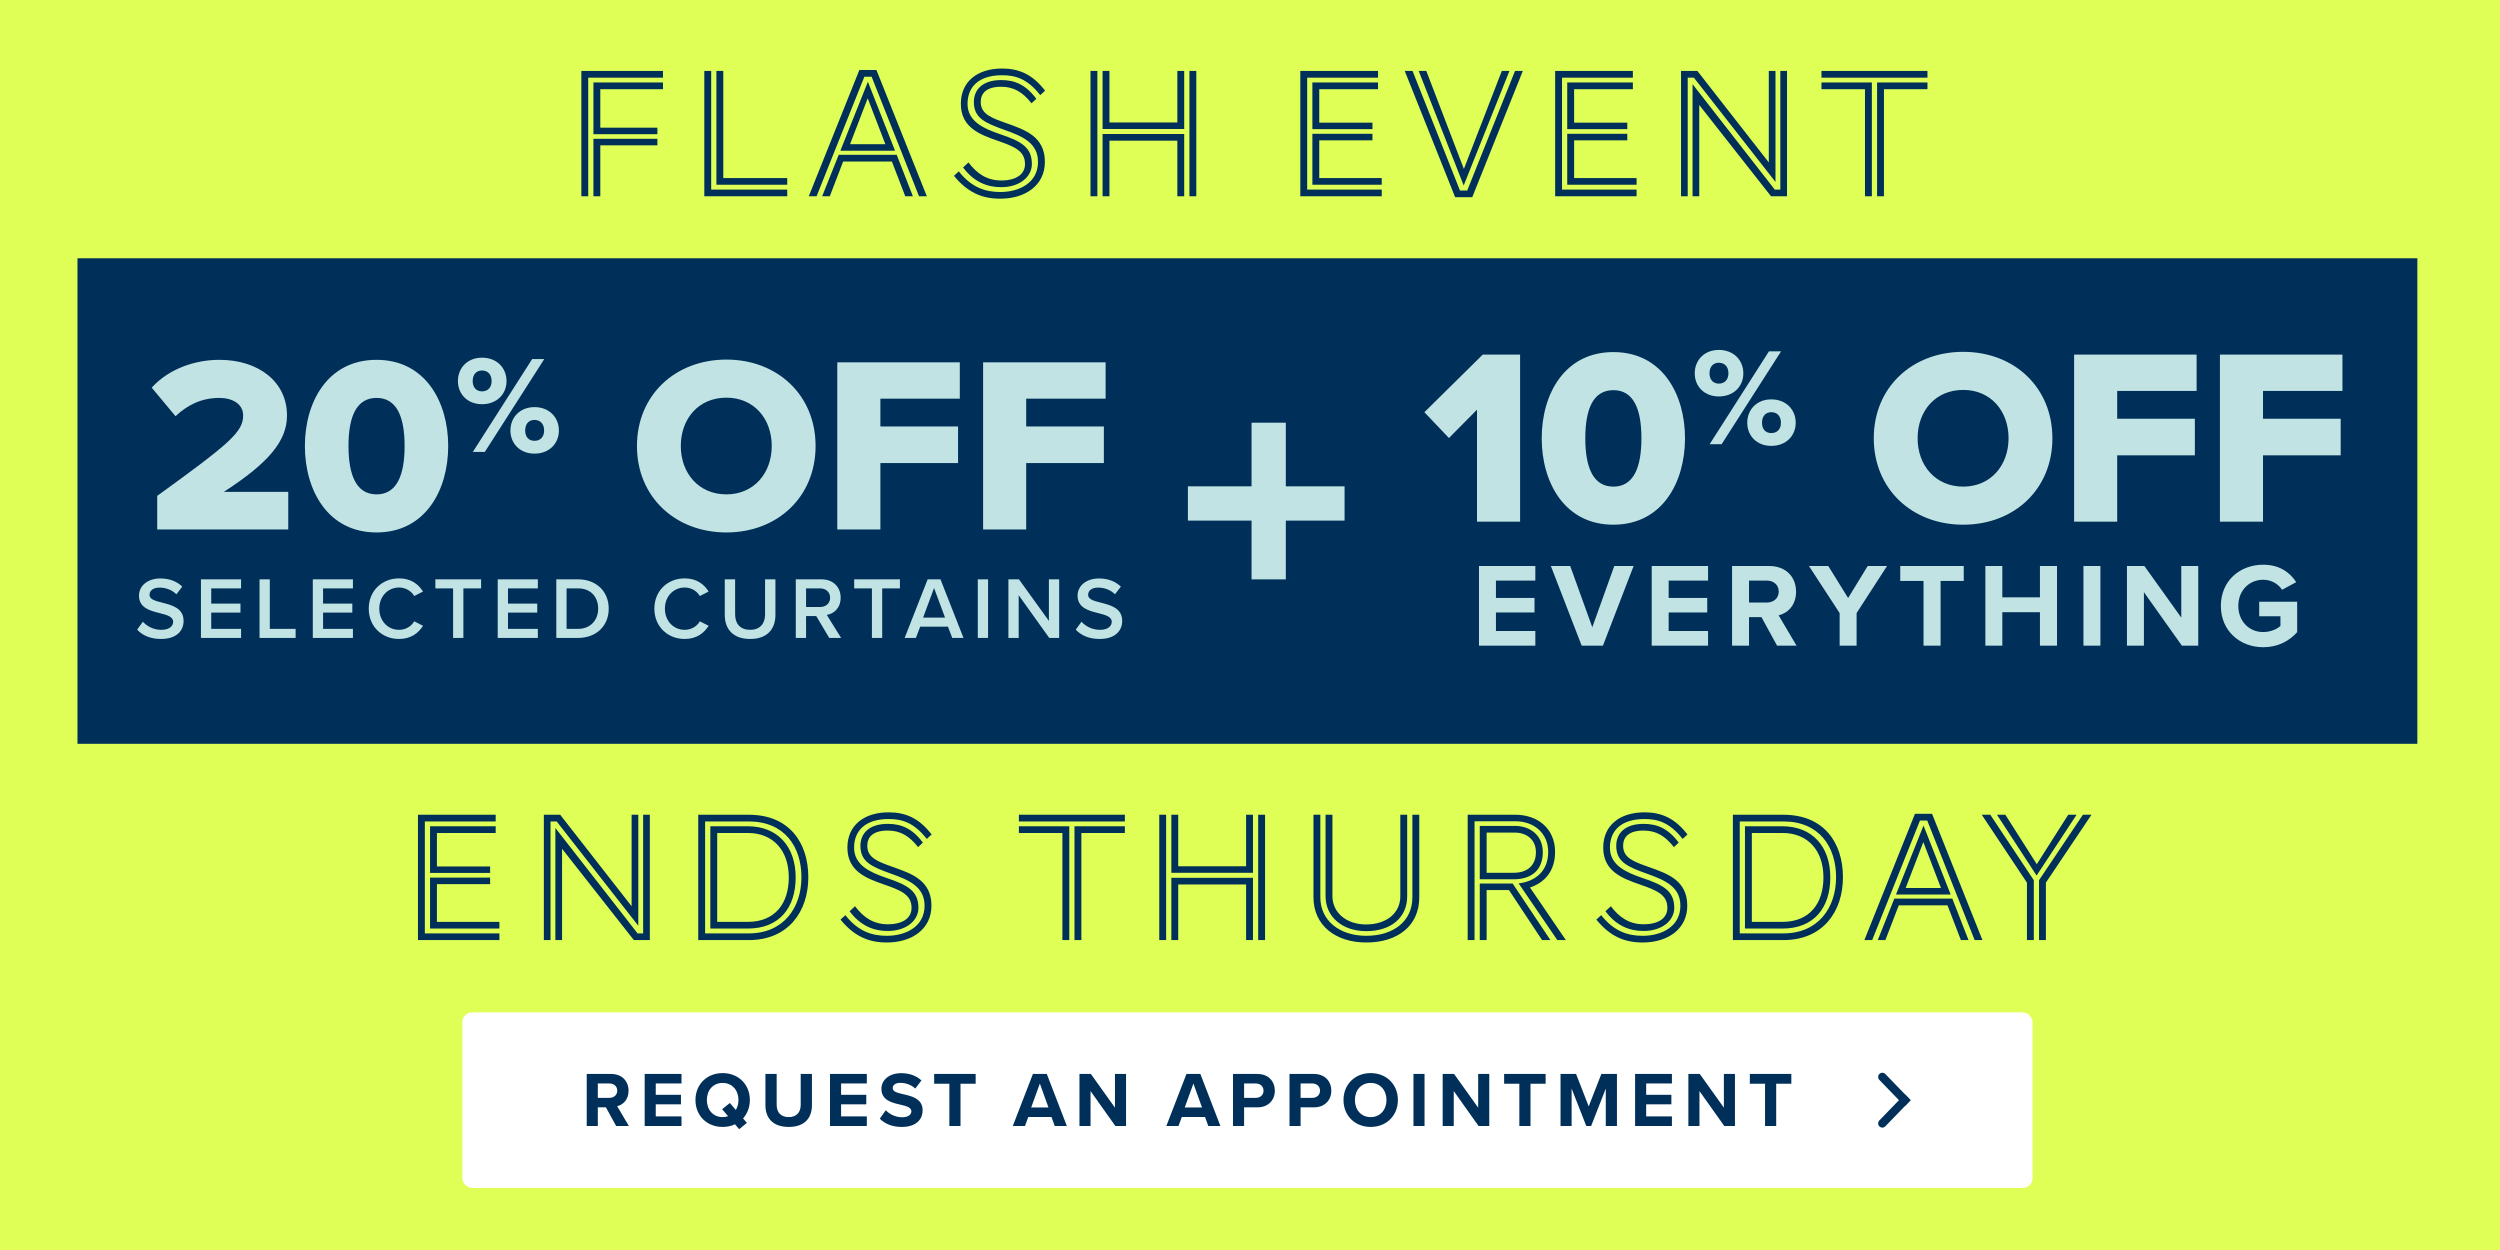 <svg width="484" height="242" viewBox="0 0 484 242" fill="none" xmlns="http://www.w3.org/2000/svg">
<rect width="484" height="242" fill="#DFFF57"/>
<rect x="15" y="50" width="453" height="94" fill="#003059"/>
<path d="M30.438 102.5V96.001C44.456 85.863 47.075 83.632 47.075 80.431C47.075 78.2 44.989 77.036 42.467 77.036C39.023 77.036 36.307 78.394 33.979 80.576L29.371 75.047C32.815 71.264 37.956 69.663 42.467 69.663C50.082 69.663 55.563 73.931 55.563 80.431C55.563 85.378 52.022 89.598 43.34 95.224H55.805V102.5H30.438ZM59.027 86.348C59.027 77.812 63.441 69.663 72.899 69.663C82.357 69.663 86.771 77.812 86.771 86.348C86.771 94.885 82.357 103.082 72.899 103.082C63.441 103.082 59.027 94.885 59.027 86.348ZM78.332 86.348C78.332 80.625 76.779 77.036 72.899 77.036C69.019 77.036 67.467 80.625 67.467 86.348C67.467 92.072 69.019 95.71 72.899 95.71C76.779 95.71 78.332 92.072 78.332 86.348ZM88.653 73.776C88.653 71.242 90.487 69.246 93.318 69.246C96.203 69.246 98.063 71.242 98.063 73.776C98.063 76.284 96.203 78.252 93.318 78.252C90.487 78.252 88.653 76.284 88.653 73.776ZM91.538 87.5L103.024 69.516H105.37L93.857 87.5H91.538ZM95.178 73.776C95.178 72.428 94.37 71.727 93.318 71.727C92.293 71.727 91.511 72.428 91.511 73.776C91.511 75.07 92.293 75.771 93.318 75.771C94.37 75.771 95.178 75.07 95.178 73.776ZM98.818 83.348C98.818 80.813 100.652 78.818 103.483 78.818C106.341 78.818 108.201 80.813 108.201 83.348C108.201 85.855 106.341 87.823 103.483 87.823C100.652 87.823 98.818 85.855 98.818 83.348ZM105.343 83.348C105.343 82 104.534 81.299 103.483 81.299C102.431 81.299 101.676 82 101.676 83.348C101.676 84.669 102.431 85.343 103.483 85.343C104.534 85.343 105.343 84.669 105.343 83.348ZM123.314 86.348C123.314 76.502 130.736 69.615 140.63 69.615C150.525 69.615 157.898 76.502 157.898 86.348C157.898 96.195 150.525 103.082 140.63 103.082C130.736 103.082 123.314 96.195 123.314 86.348ZM149.409 86.348C149.409 81.061 145.966 76.987 140.63 76.987C135.246 76.987 131.803 81.061 131.803 86.348C131.803 91.587 135.246 95.71 140.63 95.71C145.966 95.71 149.409 91.587 149.409 86.348ZM162.099 102.5V70.148H185.818V77.181H170.442V82.565H185.478V89.647H170.442V102.5H162.099ZM190.33 102.5V70.148H214.048V77.181H198.673V82.565H213.709V89.647H198.673V102.5H190.33Z" fill="#C1E3E3"/>
<path d="M26.549 121.902L27.654 120.372C28.436 121.205 29.66 121.936 31.241 121.936C32.873 121.936 33.52 121.137 33.52 120.389C33.52 119.369 32.312 119.063 30.936 118.706C29.082 118.247 26.907 117.703 26.907 115.306C26.907 113.436 28.555 111.991 31.038 111.991C32.806 111.991 34.233 112.552 35.288 113.572L34.148 115.051C33.264 114.167 32.057 113.759 30.867 113.759C29.695 113.759 28.947 114.32 28.947 115.17C28.947 116.054 30.102 116.343 31.445 116.683C33.316 117.159 35.542 117.737 35.542 120.202C35.542 122.089 34.217 123.704 31.157 123.704C29.066 123.704 27.552 122.973 26.549 121.902ZM38.904 123.5V112.161H46.673V113.912H40.893V116.853H46.554V118.604H40.893V121.749H46.673V123.5H38.904ZM50.246 123.5V112.161H52.235V121.749H57.233V123.5H50.246ZM60.558 123.5V112.161H68.327V113.912H62.547V116.853H68.208V118.604H62.547V121.749H68.327V123.5H60.558ZM77.254 123.704C73.99 123.704 71.389 121.324 71.389 117.839C71.389 114.354 73.99 111.974 77.254 111.974C79.635 111.974 81.046 113.164 81.895 114.524L80.195 115.391C79.651 114.456 78.564 113.742 77.254 113.742C75.096 113.742 73.43 115.459 73.43 117.839C73.43 120.219 75.096 121.936 77.254 121.936C78.564 121.936 79.651 121.239 80.195 120.287L81.895 121.154C81.028 122.514 79.635 123.704 77.254 123.704ZM87.72 123.5V113.912H84.286V112.161H93.143V113.912H89.709V123.5H87.72ZM96.359 123.5V112.161H104.128V113.912H98.348V116.853H104.009V118.604H98.348V121.749H104.128V123.5H96.359ZM107.7 123.5V112.161H111.916C115.452 112.161 117.849 114.507 117.849 117.839C117.849 121.171 115.452 123.5 111.916 123.5H107.7ZM109.689 121.749H111.916C114.381 121.749 115.809 119.981 115.809 117.839C115.809 115.646 114.449 113.912 111.916 113.912H109.689V121.749ZM132.551 123.704C129.287 123.704 126.686 121.324 126.686 117.839C126.686 114.354 129.287 111.974 132.551 111.974C134.931 111.974 136.342 113.164 137.192 114.524L135.492 115.391C134.948 114.456 133.86 113.742 132.551 113.742C130.392 113.742 128.726 115.459 128.726 117.839C128.726 120.219 130.392 121.936 132.551 121.936C133.86 121.936 134.948 121.239 135.492 120.287L137.192 121.154C136.325 122.514 134.931 123.704 132.551 123.704ZM140.314 119.029V112.161H142.32V118.961C142.32 120.763 143.323 121.936 145.227 121.936C147.114 121.936 148.117 120.763 148.117 118.961V112.161H150.123V119.012C150.123 121.834 148.508 123.704 145.227 123.704C141.929 123.704 140.314 121.817 140.314 119.029ZM160.54 123.5L158.024 119.267H156.052V123.5H154.063V112.161H159.044C161.288 112.161 162.75 113.623 162.75 115.714C162.75 117.737 161.424 118.825 160.064 119.046L162.835 123.5H160.54ZM160.71 115.714C160.71 114.626 159.894 113.912 158.772 113.912H156.052V117.516H158.772C159.894 117.516 160.71 116.802 160.71 115.714ZM168.804 123.5V113.912H165.37V112.161H174.227V113.912H170.793V123.5H168.804ZM184.355 123.5L183.522 121.324H178.15L177.317 123.5H175.141L179.595 112.161H182.077L186.531 123.5H184.355ZM180.836 113.844L178.711 119.573H182.961L180.836 113.844ZM189.299 123.5V112.161H191.288V123.5H189.299ZM203.134 123.5L197.218 115.238V123.5H195.229V112.161H197.269L203.066 120.202V112.161H205.055V123.5H203.134ZM208.263 121.902L209.368 120.372C210.15 121.205 211.374 121.936 212.955 121.936C214.587 121.936 215.233 121.137 215.233 120.389C215.233 119.369 214.026 119.063 212.649 118.706C210.796 118.247 208.62 117.703 208.62 115.306C208.62 113.436 210.269 111.991 212.751 111.991C214.519 111.991 215.947 112.552 217.001 113.572L215.862 115.051C214.978 114.167 213.771 113.759 212.581 113.759C211.408 113.759 210.66 114.32 210.66 115.17C210.66 116.054 211.816 116.343 213.159 116.683C215.029 117.159 217.256 117.737 217.256 120.202C217.256 122.089 215.93 123.704 212.87 123.704C210.779 123.704 209.266 122.973 208.263 121.902Z" fill="#C1E3E3"/>
<path fill-rule="evenodd" clip-rule="evenodd" d="M248.935 81.834H242.3V94.156H229.977V100.791H242.3V112.166H248.935V100.791H260.308V94.156H248.935V81.834Z" fill="#C1E3E3"/>
<path d="M285.948 101V79.319L280.515 84.8L275.762 79.804L287.063 68.648H294.29V101H285.948ZM298.475 84.848C298.475 76.312 302.888 68.163 312.347 68.163C321.805 68.163 326.219 76.312 326.219 84.848C326.219 93.385 321.805 101.582 312.347 101.582C302.888 101.582 298.475 93.385 298.475 84.848ZM317.779 84.848C317.779 79.125 316.227 75.536 312.347 75.536C308.466 75.536 306.914 79.125 306.914 84.848C306.914 90.572 308.466 94.21 312.347 94.21C316.227 94.21 317.779 90.572 317.779 84.848ZM328.101 72.276C328.101 69.742 329.934 67.746 332.765 67.746C335.65 67.746 337.511 69.742 337.511 72.276C337.511 74.784 335.65 76.752 332.765 76.752C329.934 76.752 328.101 74.784 328.101 72.276ZM330.986 86L342.472 68.016H344.818L333.305 86H330.986ZM334.626 72.276C334.626 70.928 333.817 70.227 332.765 70.227C331.741 70.227 330.959 70.928 330.959 72.276C330.959 73.57 331.741 74.271 332.765 74.271C333.817 74.271 334.626 73.57 334.626 72.276ZM338.266 81.848C338.266 79.313 340.099 77.318 342.93 77.318C345.788 77.318 347.649 79.313 347.649 81.848C347.649 84.355 345.788 86.323 342.93 86.323C340.099 86.323 338.266 84.355 338.266 81.848ZM344.791 81.848C344.791 80.5 343.982 79.799 342.93 79.799C341.879 79.799 341.124 80.5 341.124 81.848C341.124 83.169 341.879 83.843 342.93 83.843C343.982 83.843 344.791 83.169 344.791 81.848ZM362.762 84.848C362.762 75.002 370.183 68.115 380.078 68.115C389.973 68.115 397.345 75.002 397.345 84.848C397.345 94.695 389.973 101.582 380.078 101.582C370.183 101.582 362.762 94.695 362.762 84.848ZM388.857 84.848C388.857 79.561 385.413 75.487 380.078 75.487C374.694 75.487 371.25 79.561 371.25 84.848C371.25 90.087 374.694 94.21 380.078 94.21C385.413 94.21 388.857 90.087 388.857 84.848ZM401.547 101V68.648H425.265V75.681H409.889V81.065H424.925V88.147H409.889V101H401.547ZM429.777 101V68.648H453.496V75.681H438.12V81.065H453.156V88.147H438.12V101H429.777Z" fill="#C1E3E3"/>
<path d="M286.332 125V109.582H297.242V112.402H289.614V115.754H297.081V118.574H289.614V122.157H297.242V125H286.332ZM306.211 125L300.248 109.582H303.992L308.269 121.44L312.522 109.582H316.266L310.326 125H306.211ZM319.771 125V109.582H330.681V112.402H323.053V115.754H330.519V118.574H323.053V122.157H330.681V125H319.771ZM344.042 125L341.014 119.475H338.61V125H335.327V109.582H342.539C345.752 109.582 347.717 111.686 347.717 114.552C347.717 117.279 346.007 118.736 344.342 119.129L347.81 125H344.042ZM344.365 114.529C344.365 113.234 343.372 112.402 342.054 112.402H338.61V116.655H342.054C343.372 116.655 344.365 115.823 344.365 114.529ZM356.154 125V118.69L350.214 109.582H353.958L357.795 115.777L361.586 109.582H365.331L359.437 118.69V125H356.154ZM372.394 125V112.472H367.886V109.582H380.183V112.472H375.699V125H372.394ZM394.932 125V118.528H387.65V125H384.368V109.582H387.65V115.638H394.932V109.582H398.237V125H394.932ZM403.356 125V109.582H406.638V125H403.356ZM422.413 125L415.062 114.644V125H411.779V109.582H415.154L422.297 119.568V109.582H425.579V125H422.413ZM429.96 117.303C429.96 112.425 433.658 109.328 438.166 109.328C441.356 109.328 443.367 110.877 444.546 112.703L441.818 114.182C441.102 113.096 439.784 112.24 438.166 112.24C435.369 112.24 433.335 114.39 433.335 117.303C433.335 120.215 435.369 122.365 438.166 122.365C439.576 122.365 440.824 121.787 441.495 121.186V119.314H437.38V116.494H444.731V122.388C443.159 124.145 440.963 125.3 438.166 125.3C433.658 125.3 429.96 122.157 429.96 117.303Z" fill="#C1E3E3"/>
<path d="M96.685 182H80.917V157.736H95.965V159.032H82.249V180.704H96.685V182ZM96.685 179.768H83.257V169.904H94.885V171.164H84.589V178.472H96.685V179.768ZM94.885 169.004H83.257V159.968H95.965V161.264H84.589V167.744H94.885V169.004ZM123.576 179.228L107.772 159.032H106.584V182H105.288V157.736H108.456L122.28 175.448V157.736H123.576V179.228ZM125.808 182H122.712L108.816 164.324V182H107.52V160.292L123.432 180.704H124.512V157.736H125.808V182ZM144.79 179.768H137.518V159.968H144.79C150.442 159.968 154.042 163.784 154.042 169.868C154.042 175.7 150.91 179.768 144.79 179.768ZM136.51 180.704H144.97C151.702 180.704 155.158 175.736 155.158 169.832C155.158 163.964 151.918 159.032 144.97 159.032H136.51V180.704ZM144.97 182H135.178V157.736H144.97C152.854 157.736 156.49 163.208 156.49 169.832C156.49 176.492 152.602 182 144.97 182ZM138.85 178.472H144.79C150.046 178.472 152.71 174.908 152.71 169.868C152.71 164.612 149.65 161.264 144.79 161.264H138.85V178.472ZM180.364 161.552L179.428 162.416C176.908 159.212 174.604 158.564 172.048 158.564C167.476 158.564 165.352 160.868 165.352 164.108C165.352 167.528 168.52 168.896 171.544 169.94C175.756 171.344 177.808 172.496 177.808 175.772C177.808 178.184 175.504 180.236 171.868 180.236C169.132 180.236 166.576 179.228 164.488 176.42L165.532 175.448C167.224 177.68 169.168 178.94 171.868 178.94C174.964 178.94 176.476 177.608 176.476 175.772C176.476 173.216 174.46 172.388 171.148 171.236C167.728 170.048 164.056 168.68 164.056 164.108C164.056 159.752 167.296 157.268 172.048 157.268C175.36 157.268 177.952 158.42 180.364 161.552ZM178.672 163.136L177.736 164C176.044 161.84 174.316 160.796 171.868 160.796C168.988 160.796 167.908 162.056 167.908 163.748C167.908 166.124 170.032 166.844 172.984 167.888C176.512 169.148 180.328 170.444 180.328 175.34C180.328 179.876 176.548 182.468 171.688 182.468C168.124 182.468 165.352 181.244 162.724 178.04L163.66 177.176C166.18 180.38 168.916 181.172 171.688 181.172C175.396 181.172 178.996 179.372 178.996 175.34C178.996 171.668 175.972 170.372 172.516 169.148C168.7 167.78 166.576 166.844 166.576 163.748C166.576 161.372 168.232 159.5 171.868 159.5C174.46 159.5 176.62 160.364 178.672 163.136ZM207.013 182H205.681V161.264H197.257V159.968H207.013V182ZM209.353 182H208.021V159.968H217.777V161.264H209.353V182ZM217.777 159.032H197.257V157.736H217.777V159.032ZM242.576 168.968H226.772V157.736H228.104V167.708H241.244V157.736H242.576V168.968ZM244.916 182H243.584V157.736H244.916V182ZM242.576 182H241.244V171.236H228.104V182H226.772V169.94H242.576V182ZM225.764 182H224.432V157.736H225.764V182ZM273.439 173.72V157.736H274.771V173.72C274.771 179.228 270.595 182.468 264.511 182.468C258.607 182.468 254.287 179.192 254.287 173.72V157.736H255.619V173.72C255.619 178.292 259.399 181.172 264.511 181.172C269.803 181.172 273.439 178.328 273.439 173.72ZM271.099 173.54V157.736H272.431V173.54C272.431 177.644 269.299 180.272 264.511 180.272C259.867 180.272 256.627 177.5 256.627 173.504V157.736H257.959V173.504C257.959 176.708 260.695 178.976 264.475 178.976C268.363 178.976 271.099 176.816 271.099 173.54ZM300.162 182H298.542L292.134 172.316H287.814V182H286.482V171.056H292.854L300.162 182ZM293.07 170.228H286.482V159.896H293.286C296.31 159.896 298.686 161.768 298.686 164.972C298.686 168.644 296.274 170.228 293.07 170.228ZM303.15 182H301.494L294.006 171.02C296.742 170.732 299.73 169.04 299.73 164.936C299.73 161.228 296.886 158.996 293.394 158.996H285.474V182H284.142V157.736H293.394C297.606 157.736 301.062 160.328 301.062 164.936C301.062 168.716 298.974 170.912 296.202 171.812L303.15 182ZM287.814 168.968H293.07C295.554 168.968 297.354 167.672 297.354 164.972C297.354 162.596 295.59 161.192 293.286 161.192H287.814V168.968ZM326.692 161.552L325.756 162.416C323.236 159.212 320.932 158.564 318.376 158.564C313.804 158.564 311.68 160.868 311.68 164.108C311.68 167.528 314.848 168.896 317.872 169.94C322.084 171.344 324.136 172.496 324.136 175.772C324.136 178.184 321.832 180.236 318.196 180.236C315.46 180.236 312.904 179.228 310.816 176.42L311.86 175.448C313.552 177.68 315.496 178.94 318.196 178.94C321.292 178.94 322.804 177.608 322.804 175.772C322.804 173.216 320.788 172.388 317.476 171.236C314.056 170.048 310.384 168.68 310.384 164.108C310.384 159.752 313.624 157.268 318.376 157.268C321.688 157.268 324.28 158.42 326.692 161.552ZM325 163.136L324.064 164C322.372 161.84 320.644 160.796 318.196 160.796C315.316 160.796 314.236 162.056 314.236 163.748C314.236 166.124 316.36 166.844 319.312 167.888C322.84 169.148 326.656 170.444 326.656 175.34C326.656 179.876 322.876 182.468 318.016 182.468C314.452 182.468 311.68 181.244 309.052 178.04L309.988 177.176C312.508 180.38 315.244 181.172 318.016 181.172C321.724 181.172 325.324 179.372 325.324 175.34C325.324 171.668 322.3 170.372 318.844 169.148C315.028 167.78 312.904 166.844 312.904 163.748C312.904 161.372 314.56 159.5 318.196 159.5C320.788 159.5 322.948 160.364 325 163.136ZM345.096 179.768H337.824V159.968H345.096C350.748 159.968 354.348 163.784 354.348 169.868C354.348 175.7 351.216 179.768 345.096 179.768ZM336.816 180.704H345.276C352.008 180.704 355.464 175.736 355.464 169.832C355.464 163.964 352.224 159.032 345.276 159.032H336.816V180.704ZM345.276 182H335.484V157.736H345.276C353.16 157.736 356.796 163.208 356.796 169.832C356.796 176.492 352.908 182 345.276 182ZM339.156 178.472H345.096C350.352 178.472 353.016 174.908 353.016 169.868C353.016 164.612 349.956 161.264 345.096 161.264H339.156V178.472ZM383.803 182H382.291L373.111 158.852H371.707L362.455 182H360.943L370.735 157.556H374.047L383.803 182ZM381.103 182H379.627L377.035 175.268H367.603L365.011 182H363.535L366.739 173.972H377.971L381.103 182ZM377.647 173.18H367.063L372.391 159.824L377.647 173.18ZM375.775 171.92L372.355 163.028L368.935 171.92H375.775ZM393.746 182H392.414V170.876L383.666 157.736H385.322L393.746 170.408V182ZM396.086 182H394.754V170.408L403.25 157.736H404.906L396.086 170.876V182ZM394.286 169.508L386.618 157.736H388.238L394.322 167.312L400.406 157.736H402.026L394.286 169.508Z" fill="#003059"/>
<mask id="path-8-inside-1_2080_282" fill="white">
<rect x="89.5" y="196" width="304" height="33.988" rx="1.888"/>
</mask>
<rect x="89.5" y="196" width="304" height="33.988" rx="1.888" fill="white"/>
<rect x="89.5" y="196" width="304" height="33.988" rx="1.888" stroke="#003059" stroke-width="4" mask="url(#path-8-inside-1_2080_282)"/>
<path d="M119.287 217.994L117.308 214.384H115.737V217.994H113.592V207.918H118.305C120.405 207.918 121.689 209.293 121.689 211.166C121.689 212.949 120.571 213.9 119.483 214.157L121.749 217.994H119.287ZM119.498 211.151C119.498 210.305 118.849 209.761 117.988 209.761H115.737V212.541H117.988C118.849 212.541 119.498 211.997 119.498 211.151ZM124.809 217.994V207.918H131.939V209.761H126.954V211.952H131.833V213.794H126.954V216.136H131.939V217.994H124.809ZM145.172 212.964C145.172 214.384 144.673 215.607 143.857 216.529L144.598 217.39L143.102 218.613L142.302 217.661C141.592 217.994 140.776 218.175 139.9 218.175C136.864 218.175 134.643 216 134.643 212.964C134.643 209.927 136.864 207.752 139.9 207.752C142.951 207.752 145.172 209.927 145.172 212.964ZM139.9 216.272C140.277 216.272 140.64 216.211 140.957 216.09L139.809 214.746L141.305 213.538L142.453 214.882C142.785 214.353 142.966 213.689 142.966 212.964C142.966 211.075 141.758 209.655 139.9 209.655C138.042 209.655 136.848 211.075 136.848 212.964C136.848 214.837 138.042 216.272 139.9 216.272ZM148.187 213.976V207.918H150.363V213.9C150.363 215.305 151.133 216.272 152.704 216.272C154.245 216.272 155.015 215.305 155.015 213.9V207.918H157.19V213.961C157.19 216.468 155.755 218.175 152.704 218.175C149.622 218.175 148.187 216.453 148.187 213.976ZM160.688 217.994V207.918H167.818V209.761H162.833V211.952H167.712V213.794H162.833V216.136H167.818V217.994H160.688ZM170.325 216.574L171.488 214.942C172.198 215.683 173.301 216.302 174.691 216.302C175.869 216.302 176.443 215.743 176.443 215.169C176.443 214.414 175.567 214.157 174.404 213.885C172.757 213.507 170.643 213.054 170.643 210.804C170.643 209.127 172.093 207.767 174.464 207.767C176.065 207.767 177.395 208.251 178.392 209.172L177.198 210.743C176.383 209.988 175.295 209.64 174.313 209.64C173.346 209.64 172.833 210.063 172.833 210.668C172.833 211.347 173.679 211.559 174.842 211.831C176.504 212.208 178.618 212.707 178.618 214.942C178.618 216.785 177.304 218.175 174.585 218.175C172.652 218.175 171.262 217.526 170.325 216.574ZM183.796 217.994V209.807H180.851V207.918H188.887V209.807H185.956V217.994H183.796ZM204.202 217.994L203.568 216.257H199.066L198.432 217.994H196.075L199.973 207.918H202.661L206.543 217.994H204.202ZM201.317 209.776L199.64 214.399H202.979L201.317 209.776ZM215.933 217.994L211.129 211.226V217.994H208.984V207.918H211.19L215.857 214.444V207.918H218.002V217.994H215.933ZM233.929 217.994L233.295 216.257H228.794L228.159 217.994H225.803L229.7 207.918H232.389L236.271 217.994H233.929ZM231.044 209.776L229.368 214.399H232.706L231.044 209.776ZM238.712 217.994V207.918H243.425C245.615 207.918 246.808 209.399 246.808 211.166C246.808 212.918 245.6 214.384 243.425 214.384H240.857V217.994H238.712ZM244.618 211.151C244.618 210.32 243.984 209.761 243.138 209.761H240.857V212.541H243.138C243.984 212.541 244.618 211.997 244.618 211.151ZM249.649 217.994V207.918H254.362C256.552 207.918 257.745 209.399 257.745 211.166C257.745 212.918 256.537 214.384 254.362 214.384H251.794V217.994H249.649ZM255.555 211.151C255.555 210.32 254.92 209.761 254.075 209.761H251.794V212.541H254.075C254.92 212.541 255.555 211.997 255.555 211.151ZM260.102 212.964C260.102 209.927 262.323 207.752 265.359 207.752C268.41 207.752 270.631 209.927 270.631 212.964C270.631 216 268.41 218.175 265.359 218.175C262.323 218.175 260.102 216 260.102 212.964ZM268.425 212.964C268.425 211.075 267.217 209.655 265.359 209.655C263.501 209.655 262.307 211.075 262.307 212.964C262.307 214.837 263.501 216.272 265.359 216.272C267.217 216.272 268.425 214.837 268.425 212.964ZM273.646 217.994V207.918H275.791V217.994H273.646ZM286.251 217.994L281.447 211.226V217.994H279.302V207.918H281.508L286.175 214.444V207.918H288.32V217.994H286.251ZM294.144 217.994V209.807H291.198V207.918H299.234V209.807H296.304V217.994H294.144ZM310.881 217.994V210.743L308.041 217.994H307.105L304.265 210.743V217.994H302.12V207.918H305.126L307.573 214.202L310.02 207.918H313.041V217.994H310.881ZM316.553 217.994V207.918H323.683V209.761H318.698V211.952H323.577V213.794H318.698V216.136H323.683V217.994H316.553ZM333.819 217.994L329.015 211.226V217.994H326.87V207.918H329.075L333.743 214.444V207.918H335.888V217.994H333.819ZM341.711 217.994V209.807H338.766V207.918H346.802V209.807H343.872V217.994H341.711Z" fill="#003059"/>
<path fill-rule="evenodd" clip-rule="evenodd" d="M368.768 214.163L363.835 209.062C363.531 208.747 363.531 208.248 363.835 207.933V207.933C364.154 207.603 364.684 207.603 365.003 207.933L369.898 212.994L368.768 214.163Z" fill="#003059"/>
<path fill-rule="evenodd" clip-rule="evenodd" d="M368.768 211.825L363.835 216.925C363.531 217.24 363.531 217.74 363.835 218.055V218.055C364.154 218.385 364.684 218.385 365.003 218.055L369.898 212.993L368.768 211.825Z" fill="#003059"/>
<path d="M127.272 25.976H114.888V15.968H128.352V17.264H116.22V24.716H127.272V25.976ZM127.272 28.136H116.22V38H114.888V26.876H127.272V28.136ZM113.88 38H112.548V13.736H128.352V15.032H113.88V38ZM152.411 35.768H138.695V13.736H140.027V34.472H152.411V35.768ZM152.411 38H136.355V13.736H137.687V36.704H152.411V38ZM179.436 38H177.924L168.744 14.852H167.34L158.088 38H156.576L166.368 13.556H169.68L179.436 38ZM176.736 38H175.26L172.668 31.268H163.236L160.644 38H159.168L162.372 29.972H173.604L176.736 38ZM173.28 29.18H162.696L168.024 15.824L173.28 29.18ZM171.408 27.92L167.988 19.028L164.568 27.92H171.408ZM202.327 17.552L201.391 18.416C198.871 15.212 196.567 14.564 194.011 14.564C189.439 14.564 187.315 16.868 187.315 20.108C187.315 23.528 190.483 24.896 193.507 25.94C197.719 27.344 199.771 28.496 199.771 31.772C199.771 34.184 197.467 36.236 193.831 36.236C191.095 36.236 188.539 35.228 186.451 32.42L187.495 31.448C189.187 33.68 191.131 34.94 193.831 34.94C196.927 34.94 198.439 33.608 198.439 31.772C198.439 29.216 196.423 28.388 193.111 27.236C189.691 26.048 186.019 24.68 186.019 20.108C186.019 15.752 189.259 13.268 194.011 13.268C197.323 13.268 199.915 14.42 202.327 17.552ZM200.635 19.136L199.699 20C198.007 17.84 196.279 16.796 193.831 16.796C190.951 16.796 189.871 18.056 189.871 19.748C189.871 22.124 191.995 22.844 194.947 23.888C198.475 25.148 202.291 26.444 202.291 31.34C202.291 35.876 198.511 38.468 193.651 38.468C190.087 38.468 187.315 37.244 184.687 34.04L185.623 33.176C188.143 36.38 190.879 37.172 193.651 37.172C197.359 37.172 200.959 35.372 200.959 31.34C200.959 27.668 197.935 26.372 194.479 25.148C190.663 23.78 188.539 22.844 188.539 19.748C188.539 17.372 190.195 15.5 193.831 15.5C196.423 15.5 198.583 16.364 200.635 19.136ZM229.263 24.968H213.459V13.736H214.791V23.708H227.931V13.736H229.263V24.968ZM231.603 38H230.271V13.736H231.603V38ZM229.263 38H227.931V27.236H214.791V38H213.459V25.94H229.263V38ZM212.451 38H211.119V13.736H212.451V38ZM267.505 38H251.737V13.736H266.785V15.032H253.069V36.704H267.505V38ZM267.505 35.768H254.077V25.904H265.705V27.164H255.409V34.472H267.505V35.768ZM265.705 25.004H254.077V15.968H266.785V17.264H255.409V23.744H265.705V25.004ZM285.027 38.18H281.715L271.959 13.736H273.471L282.651 36.884H284.055L293.307 13.736H294.819L285.027 38.18ZM283.371 35.912L274.659 13.736H276.135L283.407 32.708L290.751 13.736H292.227L283.371 35.912ZM316.844 38H301.076V13.736H316.124V15.032H302.408V36.704H316.844V38ZM316.844 35.768H303.416V25.904H315.044V27.164H304.748V34.472H316.844V35.768ZM315.044 25.004H303.416V15.968H316.124V17.264H304.748V23.744H315.044V25.004ZM343.735 35.228L327.931 15.032H326.743V38H325.447V13.736H328.615L342.439 31.448V13.736H343.735V35.228ZM345.967 38H342.871L328.975 20.324V38H327.679V16.292L343.591 36.704H344.671V13.736H345.967V38ZM362.393 38H361.061V17.264H352.637V15.968H362.393V38ZM364.733 38H363.401V15.968H373.157V17.264H364.733V38ZM373.157 15.032H352.637V13.736H373.157V15.032Z" fill="#003059"/>
</svg>
